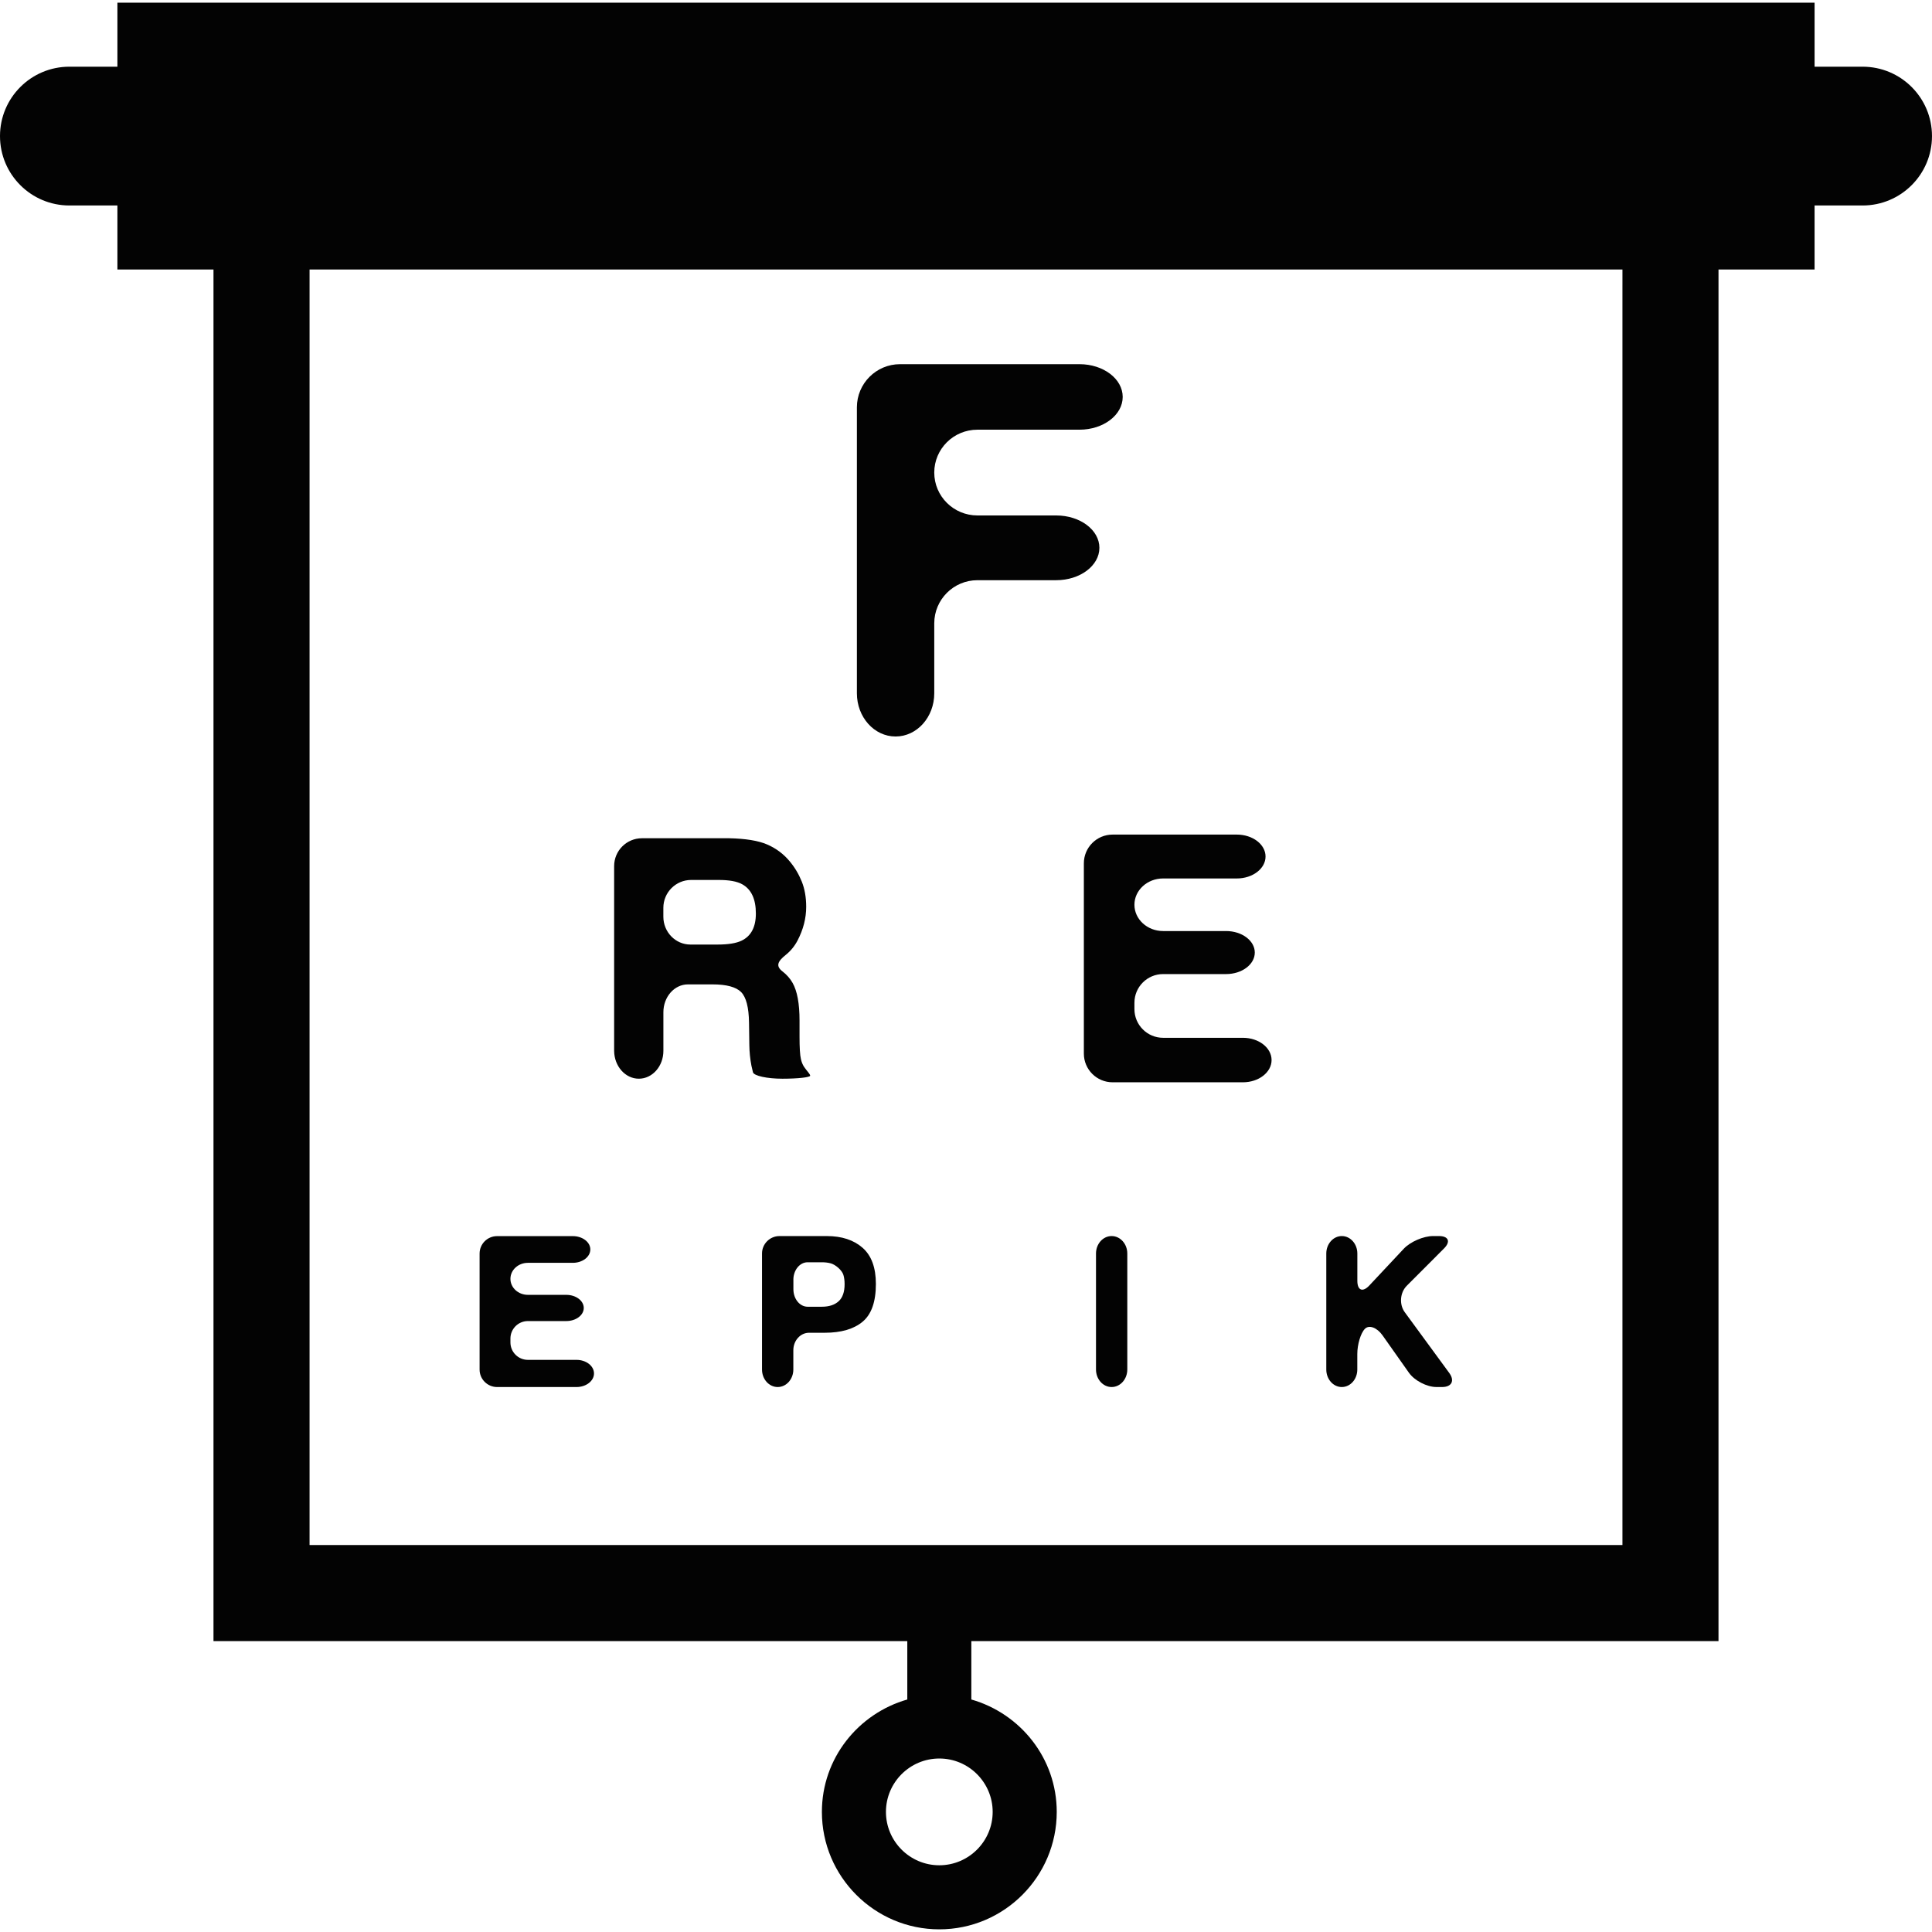 <?xml version="1.0" encoding="iso-8859-1"?>
<!-- Generator: Adobe Illustrator 16.0.0, SVG Export Plug-In . SVG Version: 6.00 Build 0)  -->
<!DOCTYPE svg PUBLIC "-//W3C//DTD SVG 1.1//EN" "http://www.w3.org/Graphics/SVG/1.1/DTD/svg11.dtd">
<svg version="1.1" id="Capa_1" xmlns="http://www.w3.org/2000/svg" xmlns:xlink="http://www.w3.org/1999/xlink" x="0px" y="0px"
	 width="353.27px" height="353.271px" viewBox="0 0 353.27 353.271" style="enable-background:new 0 0 353.27 353.271;"
	 xml:space="preserve">
<g>
	<g>
		<path style="fill:#030303;" d="M340.583,12.196h-2.928h-2.928h-2.928V0.486H21.471v11.71h-2.928h-2.928h-2.927
			C5.681,12.196,0,17.874,0,24.885c0,7.01,5.681,12.688,12.688,12.688h2.927h2.928h2.928v11.71h17.566v2.928v2.928v244.942h126.865
			v10.676c-8.983,2.573-15.616,10.762-15.616,20.557c0,11.83,9.632,21.471,21.471,21.471s21.471-9.629,21.471-21.471
			c0-9.795-6.633-17.983-15.616-20.557v-10.676h136.62V55.139v-2.928v-2.928h17.566v-11.71h2.928h2.928h2.928
			c7.004,0,12.688-5.678,12.688-12.688C353.27,17.874,347.586,12.196,340.583,12.196z M181.512,331.308c0,5.38-4.379,9.76-9.76,9.76
			c-5.38,0-9.755-4.38-9.755-9.76c0-5.381,4.38-9.761,9.761-9.761C177.138,321.547,181.512,325.933,181.512,331.308z
			 M296.667,52.211v2.928v227.377H56.603V55.139v-2.928v-2.928h240.065V52.211z"/>
		<path style="fill:#030303;" d="M163.758,134.67c3.905,0,7.073-3.531,7.073-7.894v-12.794c0-4.354,3.531-7.891,7.894-7.891h14.406
			c4.357,0,7.896-2.653,7.896-5.921s-3.527-5.918-7.896-5.918h-14.406c-4.357,0-7.894-3.508-7.894-7.843
			c0-4.331,3.531-7.839,7.894-7.839h18.666c4.357,0,7.897-2.682,7.897-5.99c0-3.308-3.534-5.989-7.897-5.989h-32.812
			c-4.357,0-7.894,3.531-7.894,7.894v52.28C156.685,131.14,159.853,134.67,163.758,134.67z"/>
		<path style="fill:#030303;" d="M116.813,197.243c2.476,0,4.489-2.276,4.489-5.09v-7.067c0-2.808,2.01-5.089,4.485-5.089
			c2.476,0,4.486,0,4.486,0c2.559,0,4.303,0.469,5.235,1.396c0.929,0.938,1.415,2.808,1.453,5.614l0.057,4.083
			c0.017,1.292,0.146,2.556,0.386,3.791c0.066,0.332,0.16,0.732,0.277,1.184c0.169,0.652,2.587,1.179,5.392,1.179
			c2.799,0,5.069-0.252,5.069-0.555c0-0.304-0.643-0.898-1.118-1.619c-0.269-0.411-0.463-0.892-0.578-1.44
			c-0.166-0.709-0.249-2.075-0.249-4.083v-2.95c0-3.082-0.42-5.375-1.27-6.873c-0.452-0.801-1.066-1.498-1.85-2.104
			c-1.235-0.955-0.92-1.804,0.575-2.996c0.912-0.726,1.638-1.612,2.184-2.653c1.052-2.021,1.578-4.071,1.578-6.161
			c0-1.732-0.269-3.273-0.812-4.625c-0.546-1.353-1.283-2.587-2.213-3.7c-1.126-1.353-2.501-2.376-4.117-3.073
			c-1.615-0.698-3.934-1.072-6.939-1.138h-15.944c-2.811,0-5.092,2.278-5.092,5.095v33.787
			C112.322,194.961,114.329,197.243,116.813,197.243z M121.296,165.997c0-2.81,2.273-5.095,5.072-5.095s5.069,0,5.069,0
			c1.893,0,3.311,0.257,4.251,0.772c1.681,0.915,2.524,2.708,2.524,5.369c0,2.467-0.872,4.117-2.604,4.955
			c-0.983,0.475-2.453,0.715-4.423,0.715h-4.94c-2.728,0-4.949-2.279-4.949-5.095V165.997z"/>
		<path style="fill:#030303;" d="M198.186,157.857v34.8c0,2.893,2.351,5.243,5.25,5.243h23.832c2.894,0,5.243-1.824,5.243-4.065
			c0-2.253-2.35-4.071-5.243-4.071h-14.592c-2.894,0-5.244-2.351-5.244-5.249v-1.155c0-2.905,2.351-5.249,5.244-5.249h11.516
			c2.899,0,5.249-1.762,5.249-3.934c0-2.173-2.35-3.934-5.249-3.934h-11.516c-2.894,0-5.244-2.156-5.244-4.809
			c0-2.653,2.351-4.806,5.244-4.806h13.482c2.899,0,5.249-1.798,5.249-4.011s-2.35-4.011-5.249-4.011h-22.723
			C200.537,152.611,198.186,154.958,198.186,157.857z"/>
		<path style="fill:#030303;" d="M90.891,253.622h14.527c1.764,0,3.196-1.115,3.196-2.481c0-1.372-1.427-2.487-3.196-2.487h-8.889
			c-1.767,0-3.196-1.424-3.196-3.196v-0.703c0-1.762,1.429-3.196,3.196-3.196h7.016c1.762,0,3.197-1.069,3.197-2.391
			c0-1.326-1.43-2.401-3.197-2.401h-7.016c-1.767,0-3.196-1.31-3.196-2.928s1.429-2.928,3.196-2.928h8.217
			c1.767,0,3.196-1.098,3.196-2.447c0-1.344-1.43-2.436-3.196-2.436H90.891c-1.767,0-3.196,1.429-3.196,3.19v21.214
			C87.694,252.182,89.124,253.622,90.891,253.622z"/>
		<path style="fill:#030303;" d="M139.336,229.206v21.214c0,1.772,1.284,3.202,2.865,3.202s2.862-1.43,2.862-3.202v-3.528
			c0-1.761,1.29-3.195,2.876-3.195c1.586,0,2.873,0,2.873,0c3,0,5.307-0.676,6.922-2.024c1.615-1.344,2.424-3.648,2.424-6.907
			c0-2.985-0.815-5.187-2.436-6.61c-1.621-1.418-3.8-2.139-6.536-2.139h-8.654C140.772,226.016,139.336,227.445,139.336,229.206z
			 M145.069,234.004c0-1.761,1.167-3.196,2.602-3.196c1.433,0,2.599,0,2.599,0c0.603,0,1.141,0.068,1.621,0.194
			c0.872,0.234,2.061,1.241,2.33,2.127c0.14,0.48,0.217,1.035,0.217,1.67c0,1.44-0.363,2.481-1.095,3.145s-1.755,0.995-3.068,0.995
			h-2.599c-1.435,0-2.602-1.43-2.602-3.202v-1.732H145.069z"/>
		<path style="fill:#030303;" d="M203.264,226.016c-1.578,0-2.859,1.424-2.859,3.19v21.214c0,1.772,1.281,3.202,2.859,3.202
			s2.864-1.43,2.864-3.202v-21.214C206.128,227.445,204.842,226.016,203.264,226.016z"/>
		<path style="fill:#030303;" d="M245.348,253.622c1.573,0,2.837-1.43,2.837-3.202v-2.836c0-1.761,0.623-3.831,1.39-4.603
			c0.766-0.778,2.212-0.24,3.23,1.2l4.82,6.827c1.018,1.441,3.276,2.613,5.037,2.613h1.029c1.762,0,2.345-1.154,1.304-2.578
			l-8.131-11.1c-1.041-1.418-0.881-3.585,0.366-4.837l6.815-6.827c1.247-1.247,0.823-2.265-0.938-2.265h-1.058
			c-1.762,0-4.175,1.041-5.381,2.333l-6.29,6.713c-1.212,1.287-2.185,0.897-2.185-0.869v-4.986c0-1.761-1.274-3.19-2.836-3.19
			c-1.566,0-2.842,1.424-2.842,3.19v21.214C242.512,252.182,243.782,253.622,245.348,253.622z"/>
	</g>
</g>
<g>
</g>
<g>
</g>
<g>
</g>
<g>
</g>
<g>
</g>
<g>
</g>
<g>
</g>
<g>
</g>
<g>
</g>
<g>
</g>
<g>
</g>
<g>
</g>
<g>
</g>
<g>
</g>
<g>
</g>
</svg>

